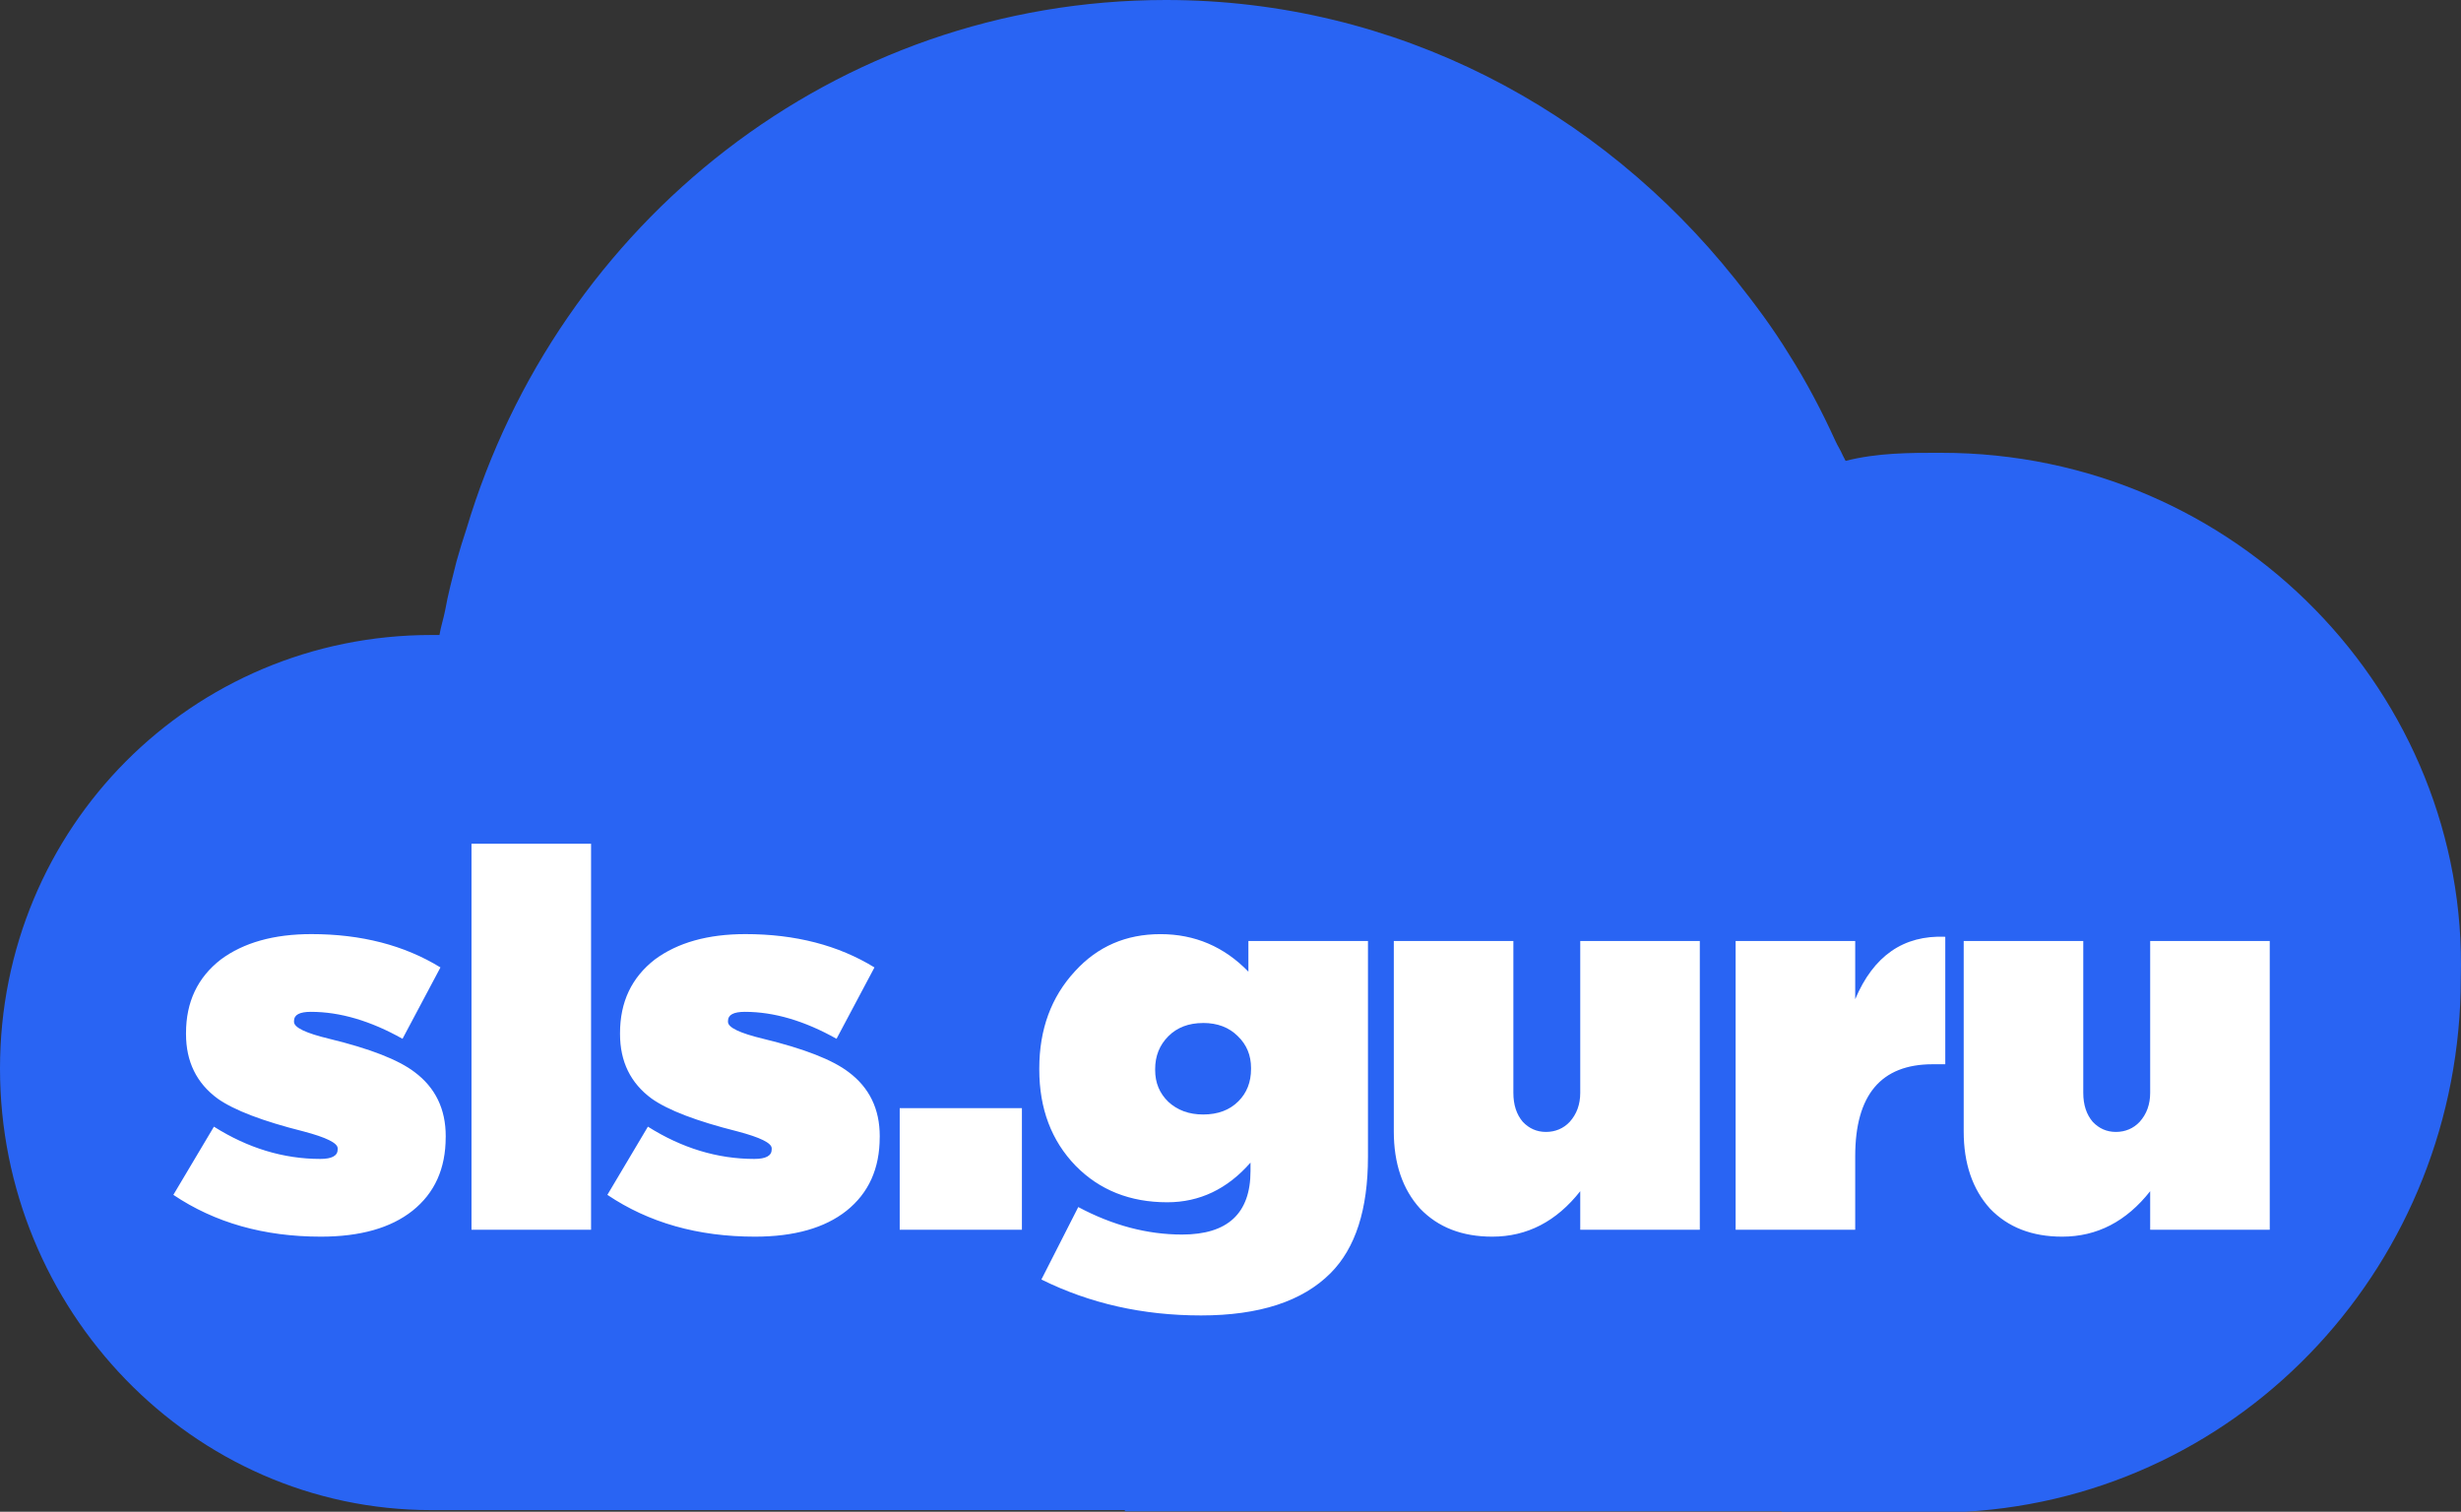 <svg width="70" height="43" viewBox="0 0 70 43" fill="none" xmlns="http://www.w3.org/2000/svg">
<rect x="0" y="0" width="70" height="43" fill="#333333" stroke="none"/>
<g clip-path="url(#clip0_7825_546)">
<rect x="3.398" y="22.524" width="61.845" height="15.698" fill="white"/>
<path d="M34.221 29.099C33.811 29.099 33.482 29.225 33.232 29.475C32.982 29.726 32.857 30.037 32.857 30.408V30.438C32.857 30.799 32.982 31.1 33.232 31.341C33.492 31.581 33.822 31.701 34.221 31.701C34.641 31.701 34.975 31.576 35.225 31.325C35.465 31.085 35.584 30.779 35.584 30.407V30.377C35.584 30.016 35.459 29.715 35.21 29.475C34.96 29.224 34.631 29.098 34.221 29.098L34.221 29.099Z" fill="#2964F3"/>
<path d="M55.223 12.879C54.314 12.879 53.405 12.879 52.496 13.109C52.472 13.053 52.437 13.004 52.413 12.948C52.353 12.805 52.267 12.68 52.204 12.538C51.814 11.683 51.38 10.857 50.883 10.075C50.425 9.325 49.905 8.632 49.362 7.949C49.354 7.94 49.347 7.93 49.339 7.921C45.512 3.128 39.726 0 33.162 0C23.739 0 15.868 6.357 13.271 15.034C13.169 15.343 13.072 15.652 12.985 15.967C12.868 16.437 12.743 16.897 12.658 17.379C12.612 17.609 12.538 17.829 12.5 18.062H12.273C5.454 18.062 0 23.542 0 30.394C0 37.246 5.454 42.954 12.271 42.954H31.995V42.987H50.669L50.678 43H55.904C63.858 42.54 69.994 35.872 69.994 27.825C70.221 19.777 63.631 12.88 55.223 12.88V12.879ZM12.677 32.348C12.677 33.241 12.363 33.937 11.733 34.439C11.114 34.93 10.245 35.176 9.126 35.176C7.508 35.176 6.11 34.78 4.931 33.987L6.085 32.047C7.053 32.658 8.062 32.965 9.111 32.965C9.441 32.965 9.605 32.875 9.605 32.694V32.664C9.605 32.513 9.28 32.353 8.632 32.182C7.473 31.891 6.659 31.58 6.19 31.249C5.59 30.808 5.291 30.196 5.291 29.414V29.384C5.291 28.501 5.621 27.804 6.28 27.293C6.929 26.812 7.788 26.57 8.857 26.57C10.275 26.57 11.499 26.886 12.528 27.518L11.449 29.548C10.54 29.037 9.671 28.781 8.842 28.781C8.522 28.781 8.363 28.867 8.363 29.036V29.067C8.363 29.227 8.697 29.387 9.366 29.548C10.525 29.829 11.334 30.145 11.794 30.496C12.383 30.937 12.678 31.544 12.678 32.316V32.346L12.677 32.348ZM16.812 34.98H13.411V23.999H16.812V34.98ZM25.022 32.348C25.022 33.241 24.707 33.937 24.078 34.439C23.459 34.93 22.59 35.176 21.471 35.176C19.853 35.176 18.454 34.78 17.276 33.987L18.429 32.047C19.398 32.658 20.407 32.965 21.456 32.965C21.785 32.965 21.95 32.875 21.95 32.694V32.664C21.95 32.513 21.625 32.353 20.976 32.182C19.817 31.891 19.003 31.58 18.535 31.249C17.935 30.808 17.636 30.196 17.636 29.414V29.384C17.636 28.501 17.966 27.804 18.625 27.293C19.274 26.812 20.133 26.57 21.202 26.57C22.62 26.57 23.844 26.886 24.873 27.518L23.794 29.548C22.885 29.037 22.016 28.781 21.187 28.781C20.867 28.781 20.707 28.867 20.707 29.036V29.067C20.707 29.227 21.042 29.387 21.711 29.548C22.87 29.829 23.679 30.145 24.139 30.496C24.728 30.937 25.023 31.544 25.023 32.316V32.346L25.022 32.348ZM29.067 34.98H25.591V31.521H29.067V34.98ZM38.91 32.905C38.91 34.399 38.556 35.502 37.846 36.214C37.047 37.016 35.819 37.417 34.161 37.417C32.503 37.417 31 37.077 29.621 36.395L30.67 34.334C31.649 34.856 32.633 35.116 33.622 35.116C34.92 35.116 35.569 34.514 35.569 33.311V33.07C34.91 33.822 34.121 34.198 33.202 34.198C32.143 34.198 31.275 33.852 30.595 33.16C29.906 32.448 29.561 31.535 29.561 30.422V30.392C29.561 29.278 29.901 28.356 30.579 27.624C31.219 26.922 32.028 26.571 33.007 26.571C33.986 26.571 34.82 26.928 35.509 27.639V26.767H38.91V32.904L38.91 32.905ZM48.349 34.98H44.948V33.883C44.269 34.745 43.435 35.176 42.446 35.176C41.587 35.176 40.903 34.91 40.394 34.379C39.894 33.828 39.645 33.095 39.645 32.182V26.767H43.046V31.084C43.046 31.425 43.135 31.701 43.315 31.911C43.495 32.101 43.714 32.197 43.974 32.197C44.234 32.197 44.469 32.102 44.648 31.911C44.848 31.69 44.948 31.414 44.948 31.084V26.767H48.349V34.98ZM55.331 30.272H54.971C53.503 30.272 52.769 31.145 52.769 32.889V34.98H49.368V26.767H52.769V28.422C53.289 27.188 54.143 26.596 55.331 26.646V30.271V30.272ZM64.56 34.98H61.159V33.883C60.48 34.745 59.646 35.176 58.657 35.176C57.798 35.176 57.114 34.91 56.604 34.379C56.105 33.828 55.855 33.095 55.855 32.182V26.767H59.256V31.084C59.256 31.425 59.346 31.701 59.526 31.911C59.706 32.101 59.925 32.197 60.185 32.197C60.445 32.197 60.68 32.102 60.859 31.911C61.059 31.69 61.159 31.414 61.159 31.084V26.767H64.56V34.98Z" fill="#2964F3"/>
</g>
<defs>
<clipPath id="clip0_7825_546">
<rect width="70" height="43" fill="white"/>
</clipPath>
</defs>
</svg>
